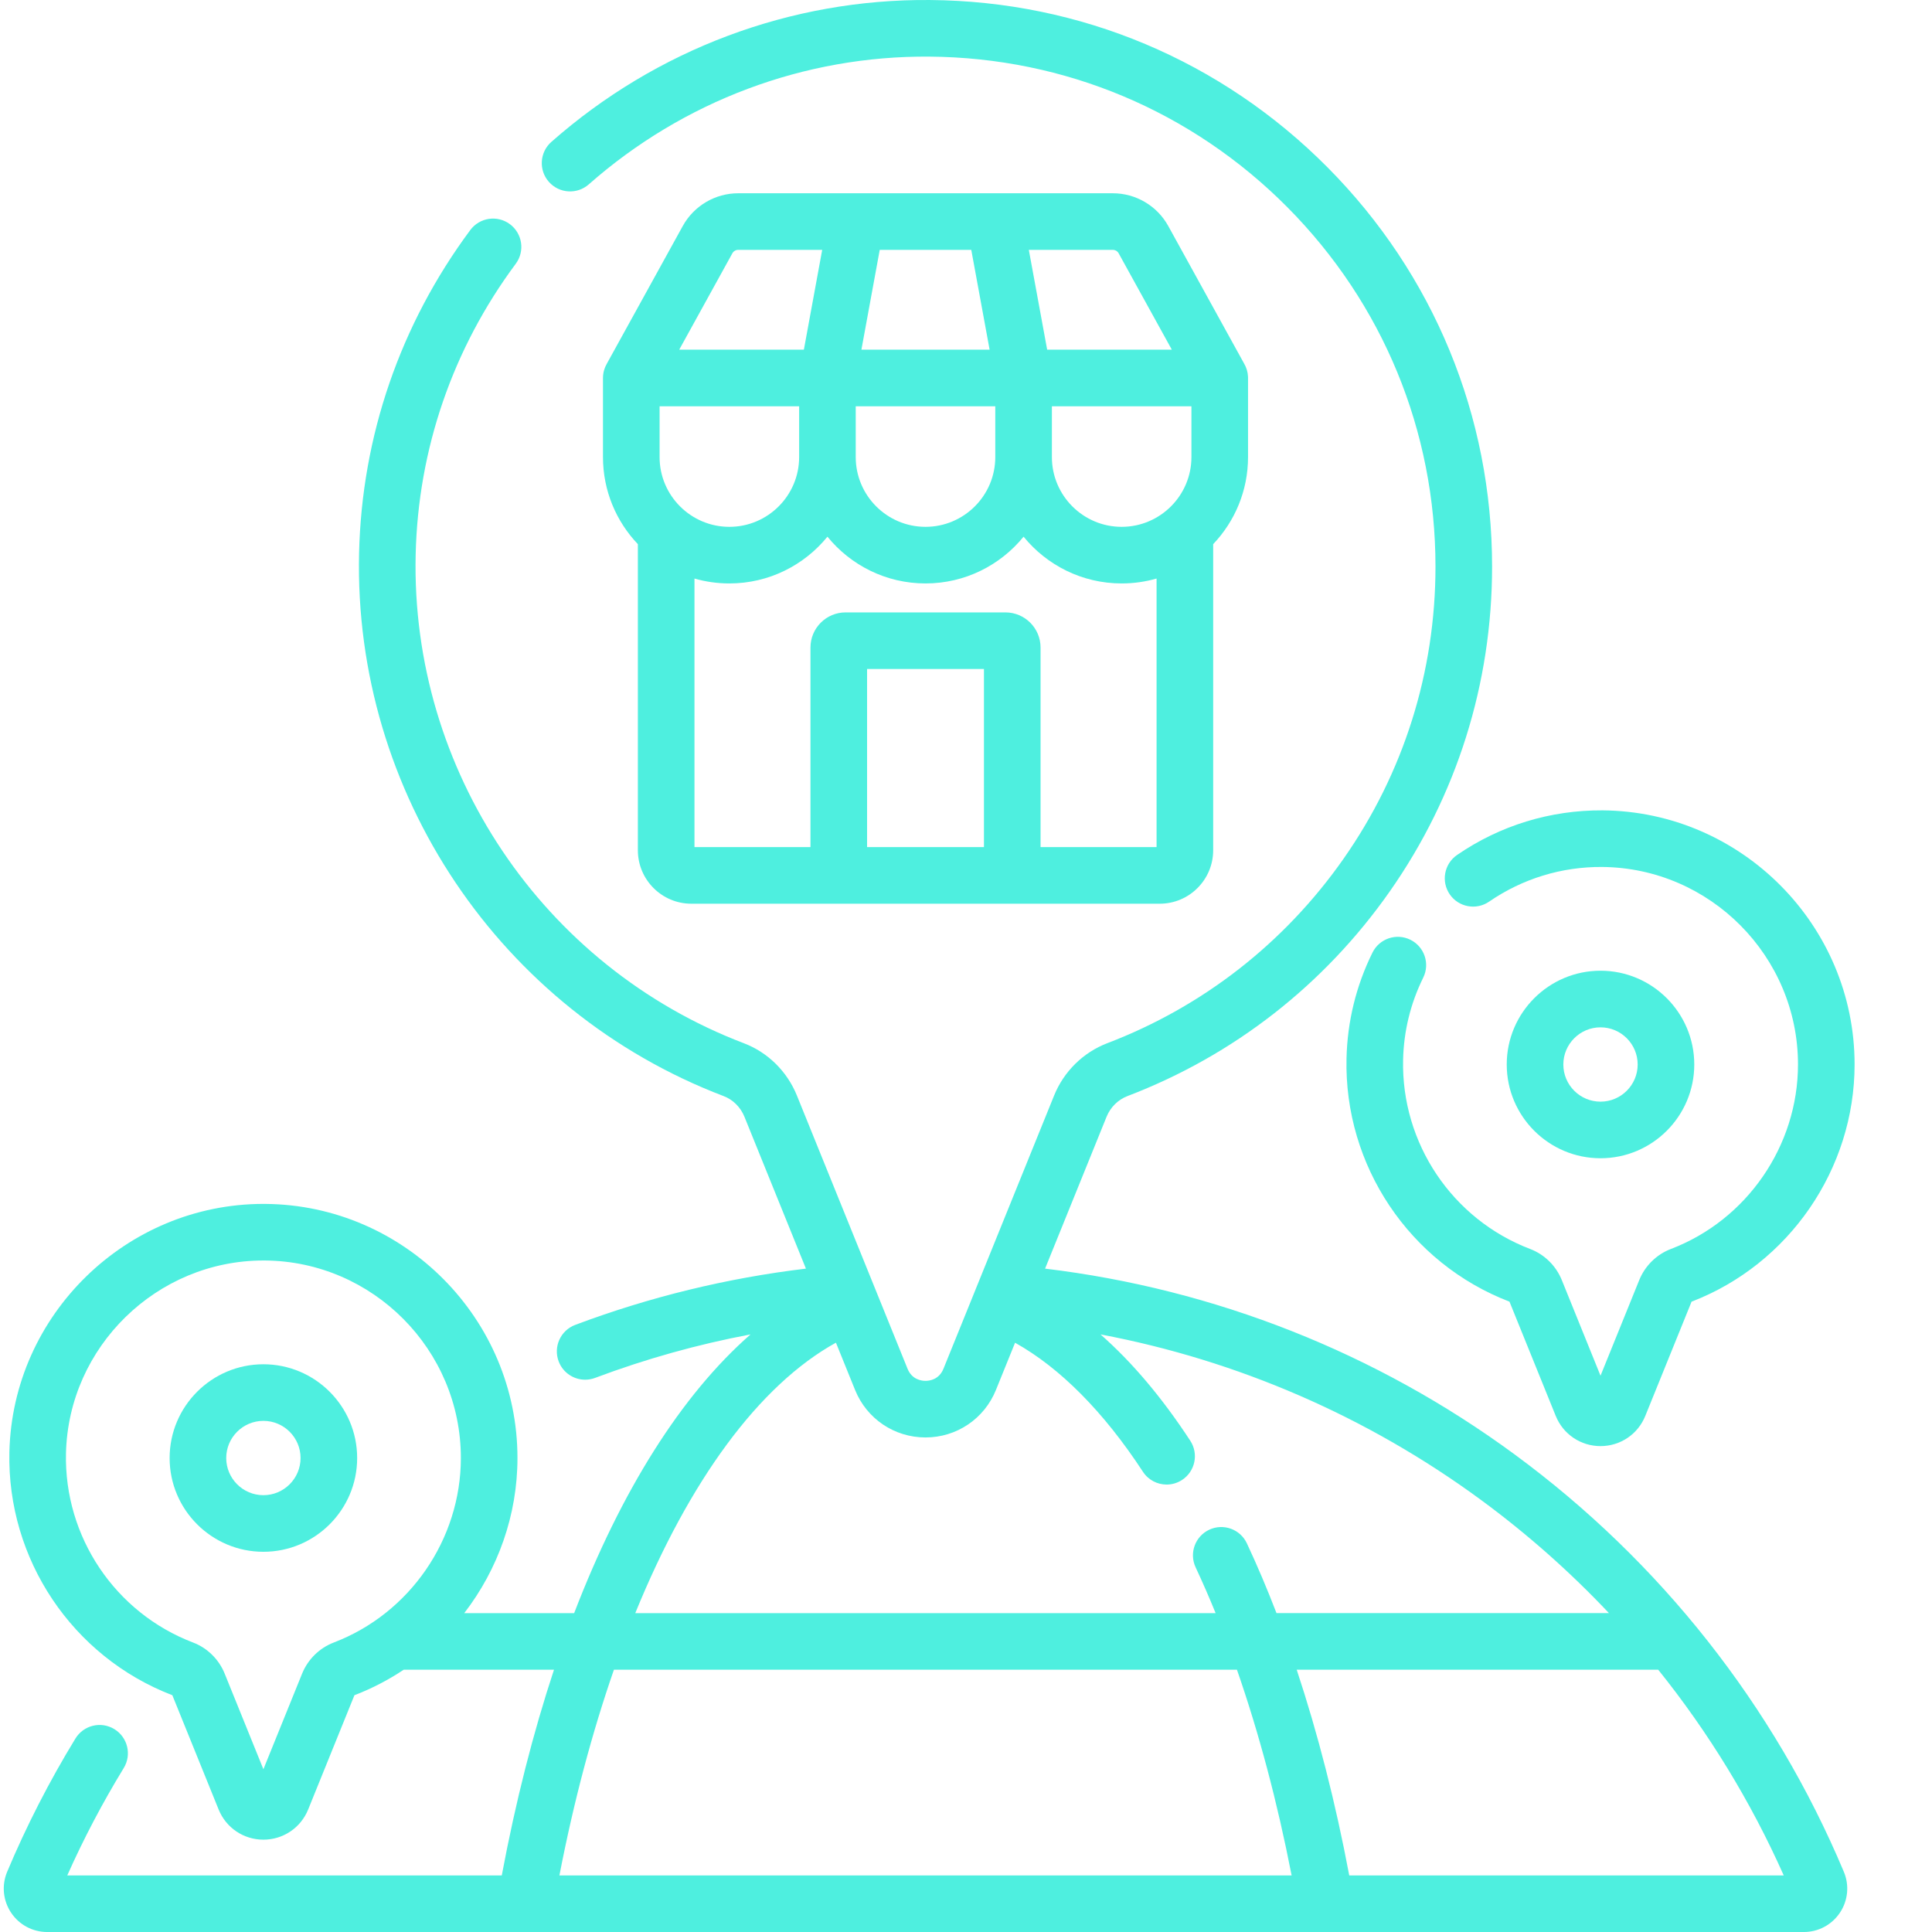<?xml version="1.0"?>
<svg xmlns="http://www.w3.org/2000/svg" xmlns:xlink="http://www.w3.org/1999/xlink" xmlns:svgjs="http://svgjs.com/svgjs" version="1.1" width="512" height="512" x="0" y="0" viewBox="0 0 511 511.999" style="enable-background:new 0 0 512 512" xml:space="preserve"><g><path xmlns="http://www.w3.org/2000/svg" d="m400.84 385.395c-36.617-26.902-79.43-43.805-124.383-49.195l16.301-40.258c1.023-2.527 3.047-4.523 5.555-5.48 28.113-10.734 52.137-29.48 69.48-54.211 17.746-25.309 27.125-55.082 27.125-86.098 0-39.902-15.48-77.473-43.59-105.785-28.098-28.301-65.52-44.055-105.379-44.363-36.875-.313-72.512 13.07-100.332 37.598-3.105 2.738-3.406 7.48-.664 10.586 2.738 3.105 7.477 3.406 10.582.668 25.047-22.082 57.113-34.125 90.297-33.852 35.875.277 69.562 14.457 94.852 39.93 25.301 25.488 39.234 59.305 39.234 95.219 0 27.918-8.438 54.711-24.406 77.484-15.617 22.27-37.246 39.148-62.551 48.812-6.383 2.434-11.523 7.488-14.105 13.863l-21.219 52.395c-.027.066-.055.137-.082.207-.008.02-.016.039-.023.059l-8.004 19.758c-1.172 2.898-3.715 3.207-4.758 3.207-1.039 0-3.586-.312-4.758-3.207l-9.215-22.758c-.039-.094-.074-.191-.117-.285l-19.992-49.371c-2.586-6.383-7.703-11.43-14.047-13.848-53.336-20.332-88.293-72.375-86.984-129.492.641-27.926 9.812-54.578 26.527-77.078 2.469-3.328 1.773-8.023-1.551-10.492-3.324-2.473-8.023-1.777-10.492 1.547-18.574 25.008-28.77 54.637-29.48 85.68-1.453 63.453 37.383 121.262 96.637 143.852 2.461.941 4.461 2.93 5.488 5.465l16.297 40.246c-20.91 2.504-41.434 7.504-61.148 14.914-3.875 1.457-5.84 5.781-4.383 9.66 1.133 3.008 3.988 4.863 7.023 4.863.875 0 1.77-.156 2.637-.48 13.383-5.031 27.164-8.883 41.191-11.527-18.262 15.996-34.242 41.344-46.742 73.867h-29.129c8.922-11.574 14.105-25.98 14.105-41.117 0-36.844-29.969-67.047-66.805-67.328-.176-.004-.348-.004-.52-.004-36.34 0-66.488 29.391-67.32 65.754-.652 28.398 16.699 54.277 43.184 64.449l12.266 30.285c1.969 4.855 6.625 7.996 11.863 7.996 5.238 0 9.895-3.141 11.863-7.996l12.262-30.285c4.645-1.781 9.012-4.059 13.055-6.754h39.828c-5.504 16.66-10.16 34.91-13.836 54.508h-115.148c4.348-9.754 9.371-19.309 14.965-28.457 2.16-3.535 1.047-8.152-2.488-10.312-3.535-2.16-8.152-1.047-10.312 2.488-6.906 11.305-12.996 23.184-18.102 35.336-1.488 3.562-1.094 7.609 1.047 10.82s5.719 5.125 9.574 5.125h465.52c3.859 0 7.441-1.922 9.582-5.141 2.137-3.219 2.52-7.266 1.02-10.824-18.488-44.012-48.676-82.273-87.293-110.641zm-312.875 49.883c-3.805 1.449-6.867 4.457-8.402 8.25l-10.258 25.336-10.262-25.336c-1.535-3.797-4.59-6.801-8.375-8.242-20.652-7.875-34.188-28.023-33.68-50.145.648-28.262 24.078-51.098 52.324-51.098h.406c28.625.219 51.918 23.695 51.918 52.328 0 21.562-13.531 41.215-33.672 48.906zm133.066-79.457 5.078 12.543c3.094 7.641 10.418 12.574 18.66 12.574 8.242 0 15.566-4.934 18.66-12.574l5.074-12.527c11.898 6.633 23.496 18.309 33.883 34.188 1.438 2.203 3.836 3.398 6.281 3.398 1.406 0 2.832-.398 4.098-1.227 3.469-2.266 4.438-6.914 2.172-10.383-7.461-11.406-15.41-20.82-23.789-28.18 36.344 6.859 70.785 21.789 100.809 43.848 12.25 9 23.598 19.051 33.93 30.008h-88.105c-2.48-6.445-5.102-12.625-7.848-18.488-1.754-3.754-6.223-5.367-9.973-3.613-3.75 1.758-5.367 6.223-3.609 9.973 1.824 3.902 3.594 7.949 5.297 12.133h-153.797c14.297-35.07 32.781-60.383 53.18-71.672zm-73.281 141.18c3.82-19.695 8.703-37.984 14.449-54.512h165.105c5.816 16.711 10.711 35.102 14.488 54.512zm209.312 0c-3.621-19.258-8.324-37.625-13.922-54.512h95.805c13.344 16.625 24.543 34.934 33.262 54.512zm0 0" fill="#4eefdf" data-original="#000000" style=""/><path xmlns="http://www.w3.org/2000/svg" d="m182.703 239.492h124.141c7.805 0 14.16-6.355 14.16-14.16v-81.129c5.723-6.012 9.238-14.141 9.238-23.074v-20.965c0-.023 0-.051 0-.074 0-.027 0-.055-.004-.082 0-.066-.004-.137-.004-.199 0-.004 0-.012 0-.016-.062-1.23-.418-2.383-1-3.387l-20.137-36.516c-2.953-5.348-8.582-8.672-14.691-8.672h-31.059c-.07-.004-.133-.004-.203-.004h-36.75c-.066 0-.133 0-.199.004h-31.059c-6.109 0-11.738 3.324-14.691 8.672l-20.141 36.52c-.617 1.062-.977 2.293-1.004 3.605v.055c0 .031-.004.062-.004.094v20.965c0 8.938 3.52 17.066 9.246 23.078v81.125c0 7.805 6.352 14.16 14.16 14.16zm74.195-173.277 4.859 26.449h-33.973l4.855-26.449zm58.344 54.914c0 10.191-8.297 18.488-18.492 18.488s-18.488-8.297-18.488-18.488v-13.465h36.98zm-88.961-13.461h36.98v13.461c0 10.195-8.297 18.488-18.492 18.488-10.195 0-18.492-8.293-18.492-18.488v-13.461zm-15 0v13.461c0 10.195-8.297 18.488-18.492 18.488-10.195 0-18.492-8.293-18.492-18.488v-13.461zm48.977 116.824h-30.973v-47.199h30.973zm15 0v-52.895c0-5.133-4.176-9.305-9.305-9.305h-42.367c-5.129 0-9.301 4.172-9.301 9.305v52.895h-30.742v-71.172c2.938.844 6.039 1.297 9.246 1.297 10.477 0 19.844-4.836 25.992-12.391 6.145 7.555 15.512 12.391 25.988 12.391 10.477 0 19.844-4.836 25.992-12.391 6.145 7.555 15.512 12.391 25.988 12.391 3.211 0 6.312-.453 9.254-1.301v71.176zm20.703-157.355 14.082 25.527h-33.035l-4.859-26.445h22.258c.648-.004 1.242.348 1.555.918zm-102.383 0c.312-.57.91-.922 1.555-.922h22.258l-4.855 26.449h-33.035zm0 0" fill="#4eefdf" data-original="#000000" style=""/><path xmlns="http://www.w3.org/2000/svg" d="m423.652 306.949c13.699 0 24.848-11.148 24.848-24.848 0-13.703-11.145-24.852-24.848-24.852s-24.852 11.148-24.852 24.852c0 13.699 11.148 24.848 24.852 24.848zm0-34.695c5.43 0 9.848 4.418 9.848 9.848 0 5.43-4.418 9.848-9.848 9.848-5.434 0-9.852-4.418-9.852-9.848.004-5.434 4.422-9.848 9.852-9.848zm0 0" fill="#4eefdf" data-original="#000000" style=""/><path xmlns="http://www.w3.org/2000/svg" d="m383.699 237.008c2.348 3.414 7.016 4.277 10.43 1.934 8.867-6.094 19.227-9.262 29.938-9.188 28.629.219 51.918 23.695 51.918 52.328 0 21.562-13.531 41.215-33.668 48.902-3.805 1.449-6.867 4.457-8.402 8.25l-10.262 25.34-10.258-25.34c-1.539-3.793-4.594-6.797-8.379-8.238-20.652-7.875-34.188-28.027-33.68-50.148.176-7.621 1.969-14.941 5.332-21.762 1.836-3.715.309-8.211-3.402-10.043-3.719-1.832-8.215-.309-10.047 3.406-4.34 8.793-6.652 18.23-6.879 28.055-.652 28.398 16.695 54.277 43.188 64.449l12.262 30.285c1.969 4.859 6.625 7.996 11.863 7.996 5.238 0 9.898-3.137 11.863-7.996l12.266-30.285c25.848-9.926 43.203-35.176 43.203-62.871 0-36.844-29.969-67.047-66.805-67.328-13.816-.078-27.137 3.984-38.547 11.824-3.414 2.348-4.277 7.02-1.934 10.43zm0 0" fill="#4eefdf" data-original="#000000" style=""/><path xmlns="http://www.w3.org/2000/svg" d="m69.305 361.543c-13.703 0-24.852 11.148-24.852 24.848 0 13.703 11.148 24.848 24.852 24.848 13.699 0 24.848-11.145 24.848-24.848 0-13.699-11.148-24.848-24.848-24.848zm0 34.695c-5.434 0-9.852-4.418-9.852-9.848s4.418-9.848 9.852-9.848c5.43 0 9.848 4.418 9.848 9.848s-4.418 9.848-9.848 9.848zm0 0" fill="#4eefdf" data-original="#000000" style=""/></g></svg>

